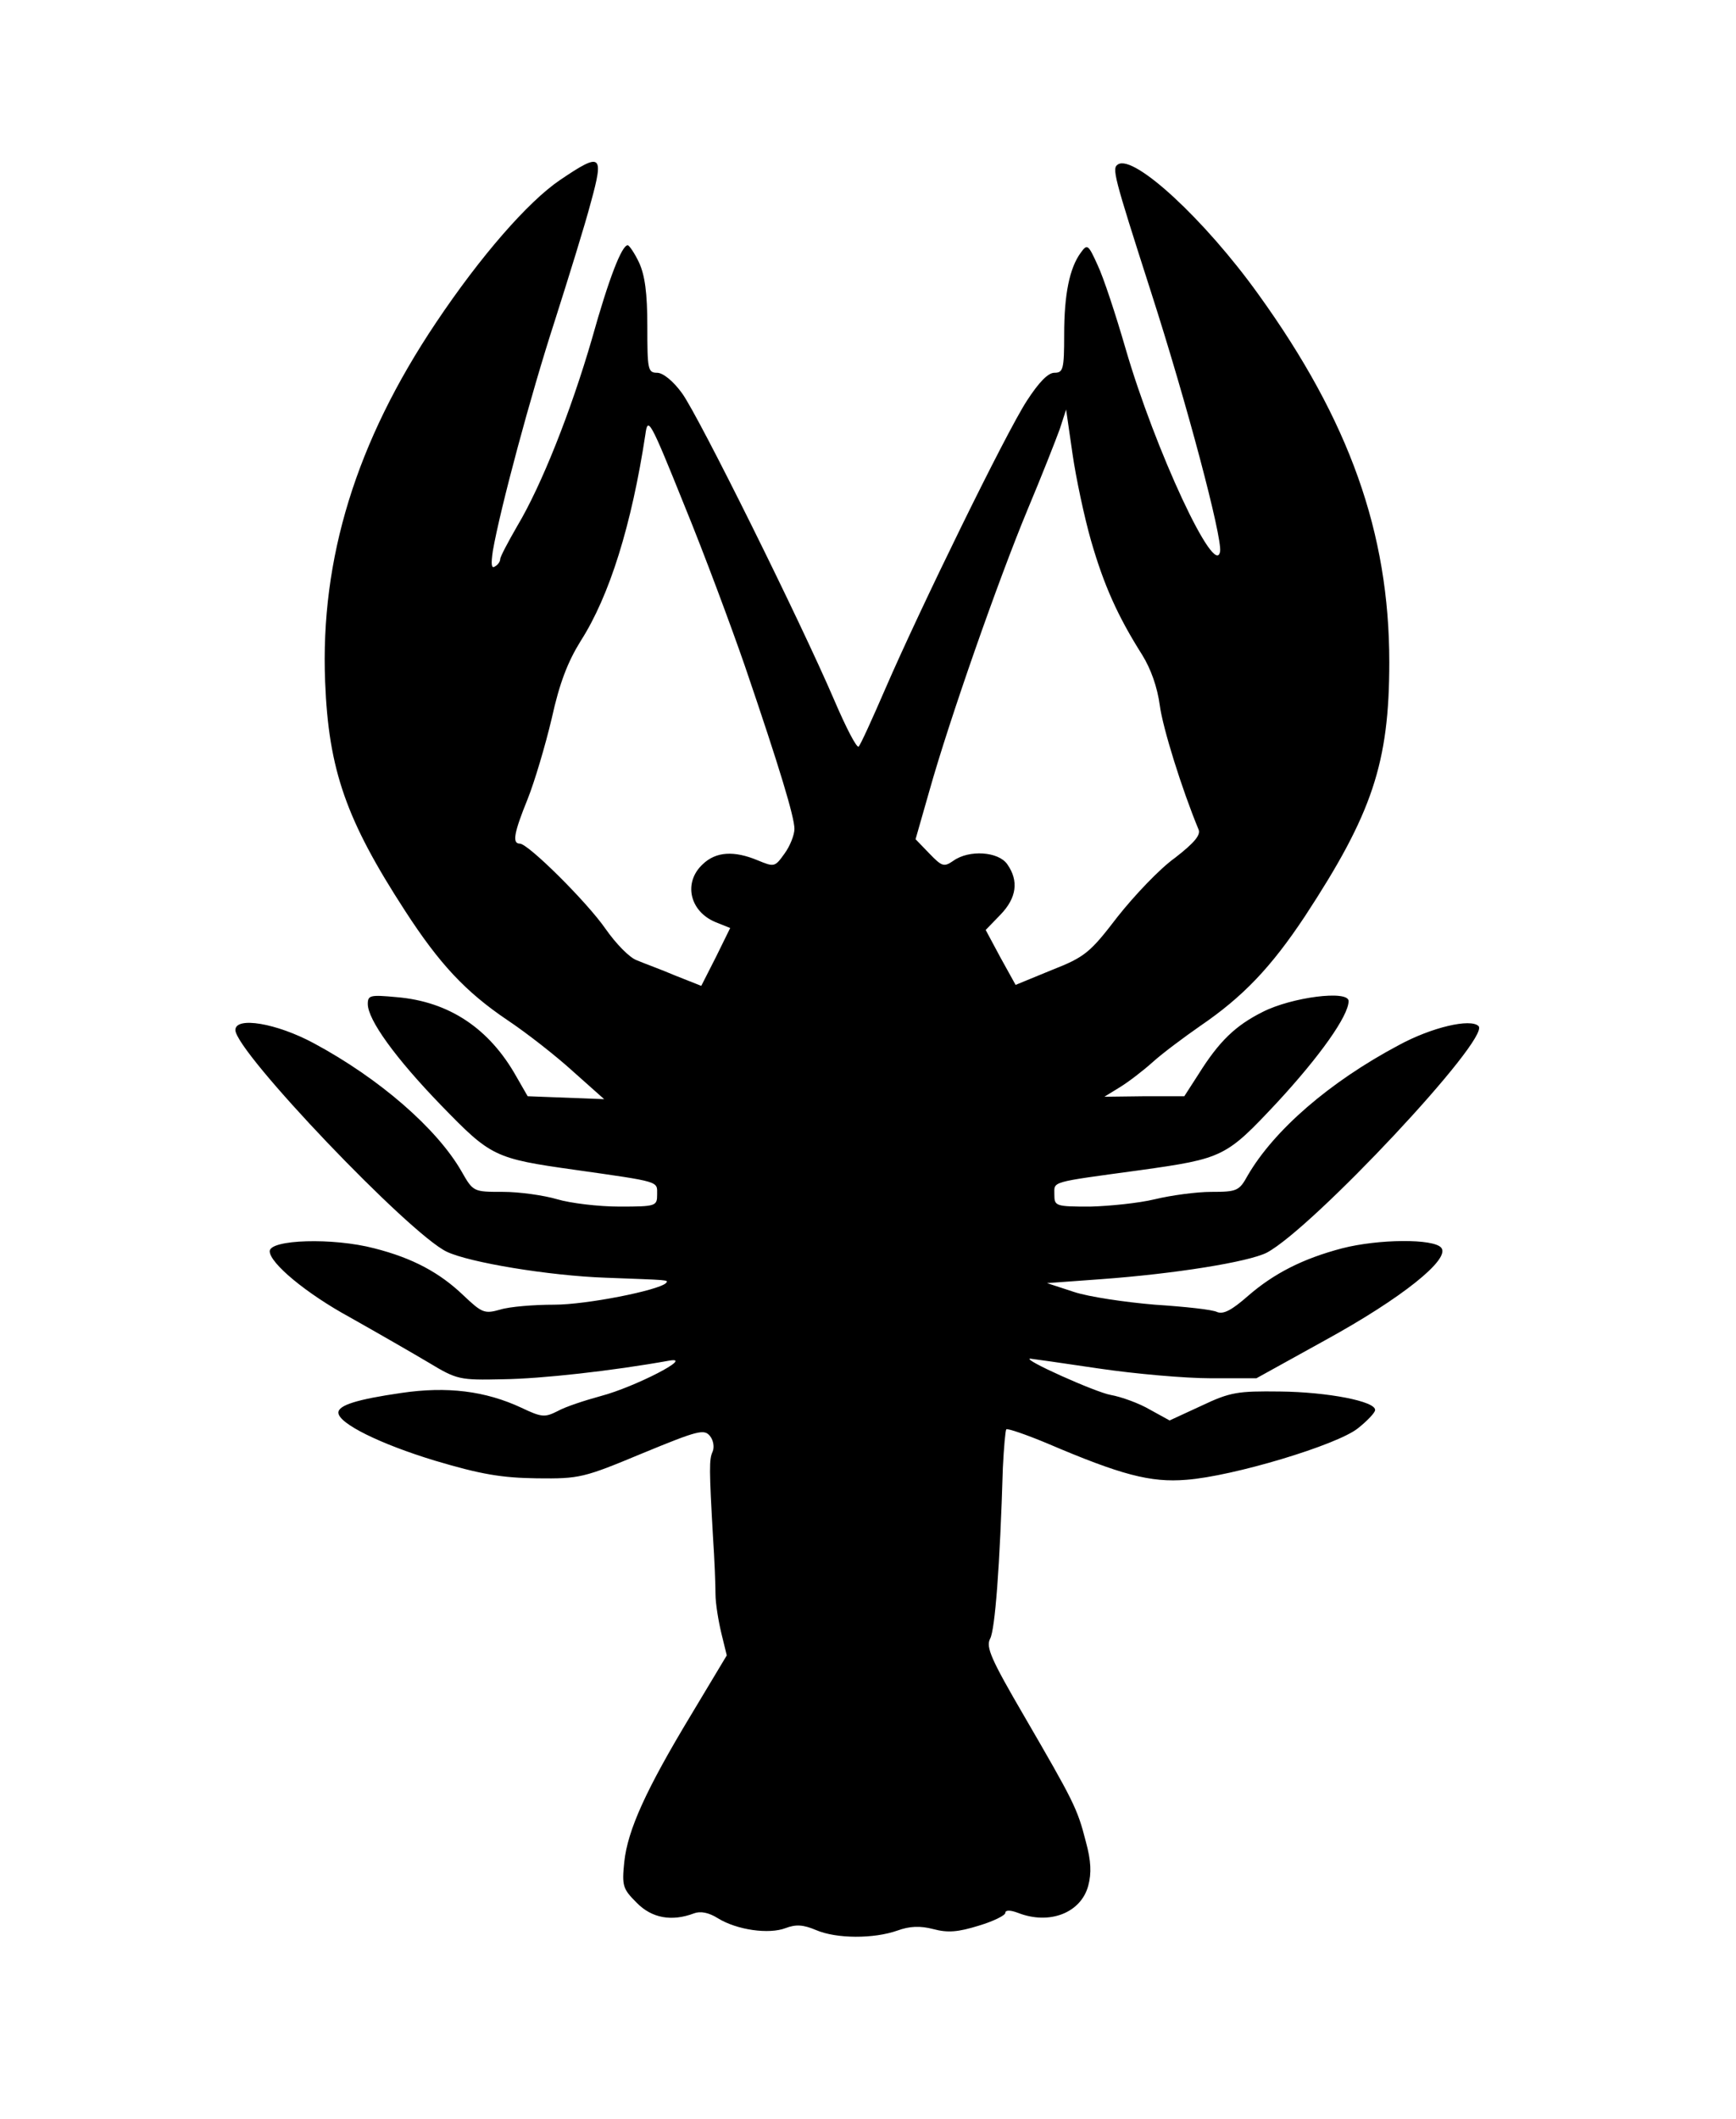 <?xml version="1.0" standalone="no"?>
<!DOCTYPE svg PUBLIC "-//W3C//DTD SVG 20010904//EN"
 "http://www.w3.org/TR/2001/REC-SVG-20010904/DTD/svg10.dtd">
<svg version="1.0" xmlns="http://www.w3.org/2000/svg"
 width="354pt" height="432pt" viewBox="0 0 354 432"
 preserveAspectRatio="xMidYMid meet">
<g transform="translate(0,432) scale(0.1,-0.1)"
fill="#000000" stroke="none">
<path d="M1142 3953 c-65 -44 -162 -155 -253 -291 -163 -243 -236 -481 -226
-732 7 -180 43 -282 163 -467 70 -108 123 -165 209 -223 39 -26 99 -73 133
-104 l64 -57 -78 3 -78 3 -23 40 c-55 98 -137 153 -244 162 -54 5 -59 4 -59
-14 0 -32 56 -110 150 -207 101 -104 108 -108 272 -131 176 -25 168 -23 168
-50 0 -24 -2 -25 -77 -25 -43 0 -100 7 -127 15 -27 8 -77 15 -110 15 -61 0
-61 0 -85 42 -50 87 -167 189 -301 261 -76 41 -160 55 -160 27 0 -44 355 -416
431 -452 46 -22 209 -49 324 -53 130 -5 129 -4 123 -11 -16 -15 -162 -44 -228
-44 -41 0 -91 -4 -110 -10 -32 -9 -37 -7 -75 29 -48 46 -103 76 -182 96 -84
22 -213 18 -213 -6 0 -24 74 -86 164 -135 55 -31 128 -73 160 -92 58 -35 63
-36 152 -34 78 1 222 17 339 38 52 9 -71 -54 -139 -72 -33 -9 -73 -22 -89 -31
-26 -13 -32 -13 -74 7 -73 34 -151 44 -245 30 -90 -13 -128 -25 -128 -40 0
-22 85 -64 197 -98 94 -28 136 -35 208 -36 87 -1 95 1 215 51 114 47 126 50
138 35 7 -9 9 -23 5 -32 -7 -15 -7 -35 1 -175 3 -44 5 -96 5 -115 0 -19 6 -55
12 -80 l11 -45 -72 -120 c-93 -154 -130 -236 -137 -301 -5 -49 -3 -55 25 -83
31 -32 72 -39 117 -22 13 5 30 2 49 -10 39 -24 104 -33 138 -20 21 8 36 7 62
-4 42 -18 118 -18 166 -1 25 9 46 10 73 3 30 -8 51 -6 93 7 30 9 54 21 54 26
0 6 10 6 26 0 64 -25 128 0 143 55 7 26 6 51 -5 91 -17 67 -25 82 -126 256
-67 115 -78 140 -69 157 10 18 20 148 26 349 2 40 5 75 7 78 3 2 41 -11 84
-29 150 -64 210 -80 283 -74 95 7 308 71 350 105 19 15 35 32 35 37 2 18 -97
37 -194 38 -86 1 -101 -1 -160 -29 l-65 -30 -40 22 c-22 13 -58 26 -80 30 -30
5 -184 74 -164 74 2 0 65 -9 139 -20 74 -11 177 -20 229 -20 l93 0 141 78
c155 85 255 165 236 188 -15 19 -128 18 -202 -1 -80 -21 -139 -51 -192 -97
-33 -29 -50 -38 -63 -33 -9 5 -66 11 -127 15 -60 5 -135 16 -165 26 l-55 18
110 8 c151 11 300 35 338 54 93 49 457 437 432 462 -16 16 -95 -2 -163 -39
-141 -75 -254 -173 -308 -266 -17 -31 -22 -33 -74 -33 -30 0 -82 -7 -115 -15
-33 -8 -93 -14 -132 -15 -71 0 -73 1 -73 25 0 27 -10 24 173 49 172 24 177 27
281 138 87 94 146 177 146 207 0 23 -116 8 -175 -22 -56 -28 -89 -60 -131
-127 l-29 -45 -82 0 -81 -1 31 19 c18 11 48 34 68 52 20 18 63 50 96 73 88 60
145 120 214 224 137 209 172 312 172 518 0 263 -81 492 -267 750 -109 152
-253 285 -286 265 -13 -8 -10 -20 67 -260 74 -230 145 -499 141 -529 -9 -59
-133 207 -193 414 -20 69 -45 145 -57 170 -19 42 -21 43 -34 25 -23 -31 -34
-85 -34 -167 0 -71 -2 -78 -20 -78 -13 0 -32 -20 -56 -57 -43 -66 -218 -424
-289 -588 -26 -60 -50 -113 -54 -117 -4 -4 -26 39 -50 95 -70 163 -276 578
-310 625 -18 25 -39 42 -51 42 -19 0 -20 7 -20 95 0 68 -5 104 -17 130 -9 19
-20 35 -23 35 -12 0 -38 -66 -73 -191 -43 -148 -103 -299 -152 -381 -19 -33
-35 -63 -35 -68 0 -5 -5 -12 -11 -15 -7 -5 -8 5 -4 32 15 86 77 317 126 468
28 88 62 197 74 243 27 98 21 102 -63 45z m1083 -736 c26 -90 54 -153 104
-232 18 -29 31 -66 36 -103 6 -46 45 -171 79 -253 5 -11 -8 -27 -48 -58 -31
-22 -83 -77 -117 -120 -56 -73 -66 -82 -135 -109 l-73 -30 -31 56 -30 56 30
31 c33 34 38 69 14 103 -18 26 -78 30 -110 7 -19 -13 -23 -12 -49 15 l-28 29
28 98 c41 146 141 431 200 573 29 69 58 143 66 165 l13 40 13 -90 c7 -49 24
-129 38 -178z m-706 -255 c71 -208 101 -308 101 -332 0 -12 -9 -35 -20 -50
-20 -28 -21 -28 -55 -14 -48 20 -85 18 -112 -8 -40 -37 -27 -96 26 -118 l30
-12 -29 -59 -30 -59 -53 21 c-28 12 -64 25 -78 31 -15 5 -43 34 -64 64 -38 55
-158 174 -175 174 -16 0 -12 22 16 91 14 35 36 109 49 164 16 73 33 116 59
158 59 92 104 237 132 421 5 37 9 31 79 -143 41 -100 96 -248 124 -329z"/>
</g>
</svg>
